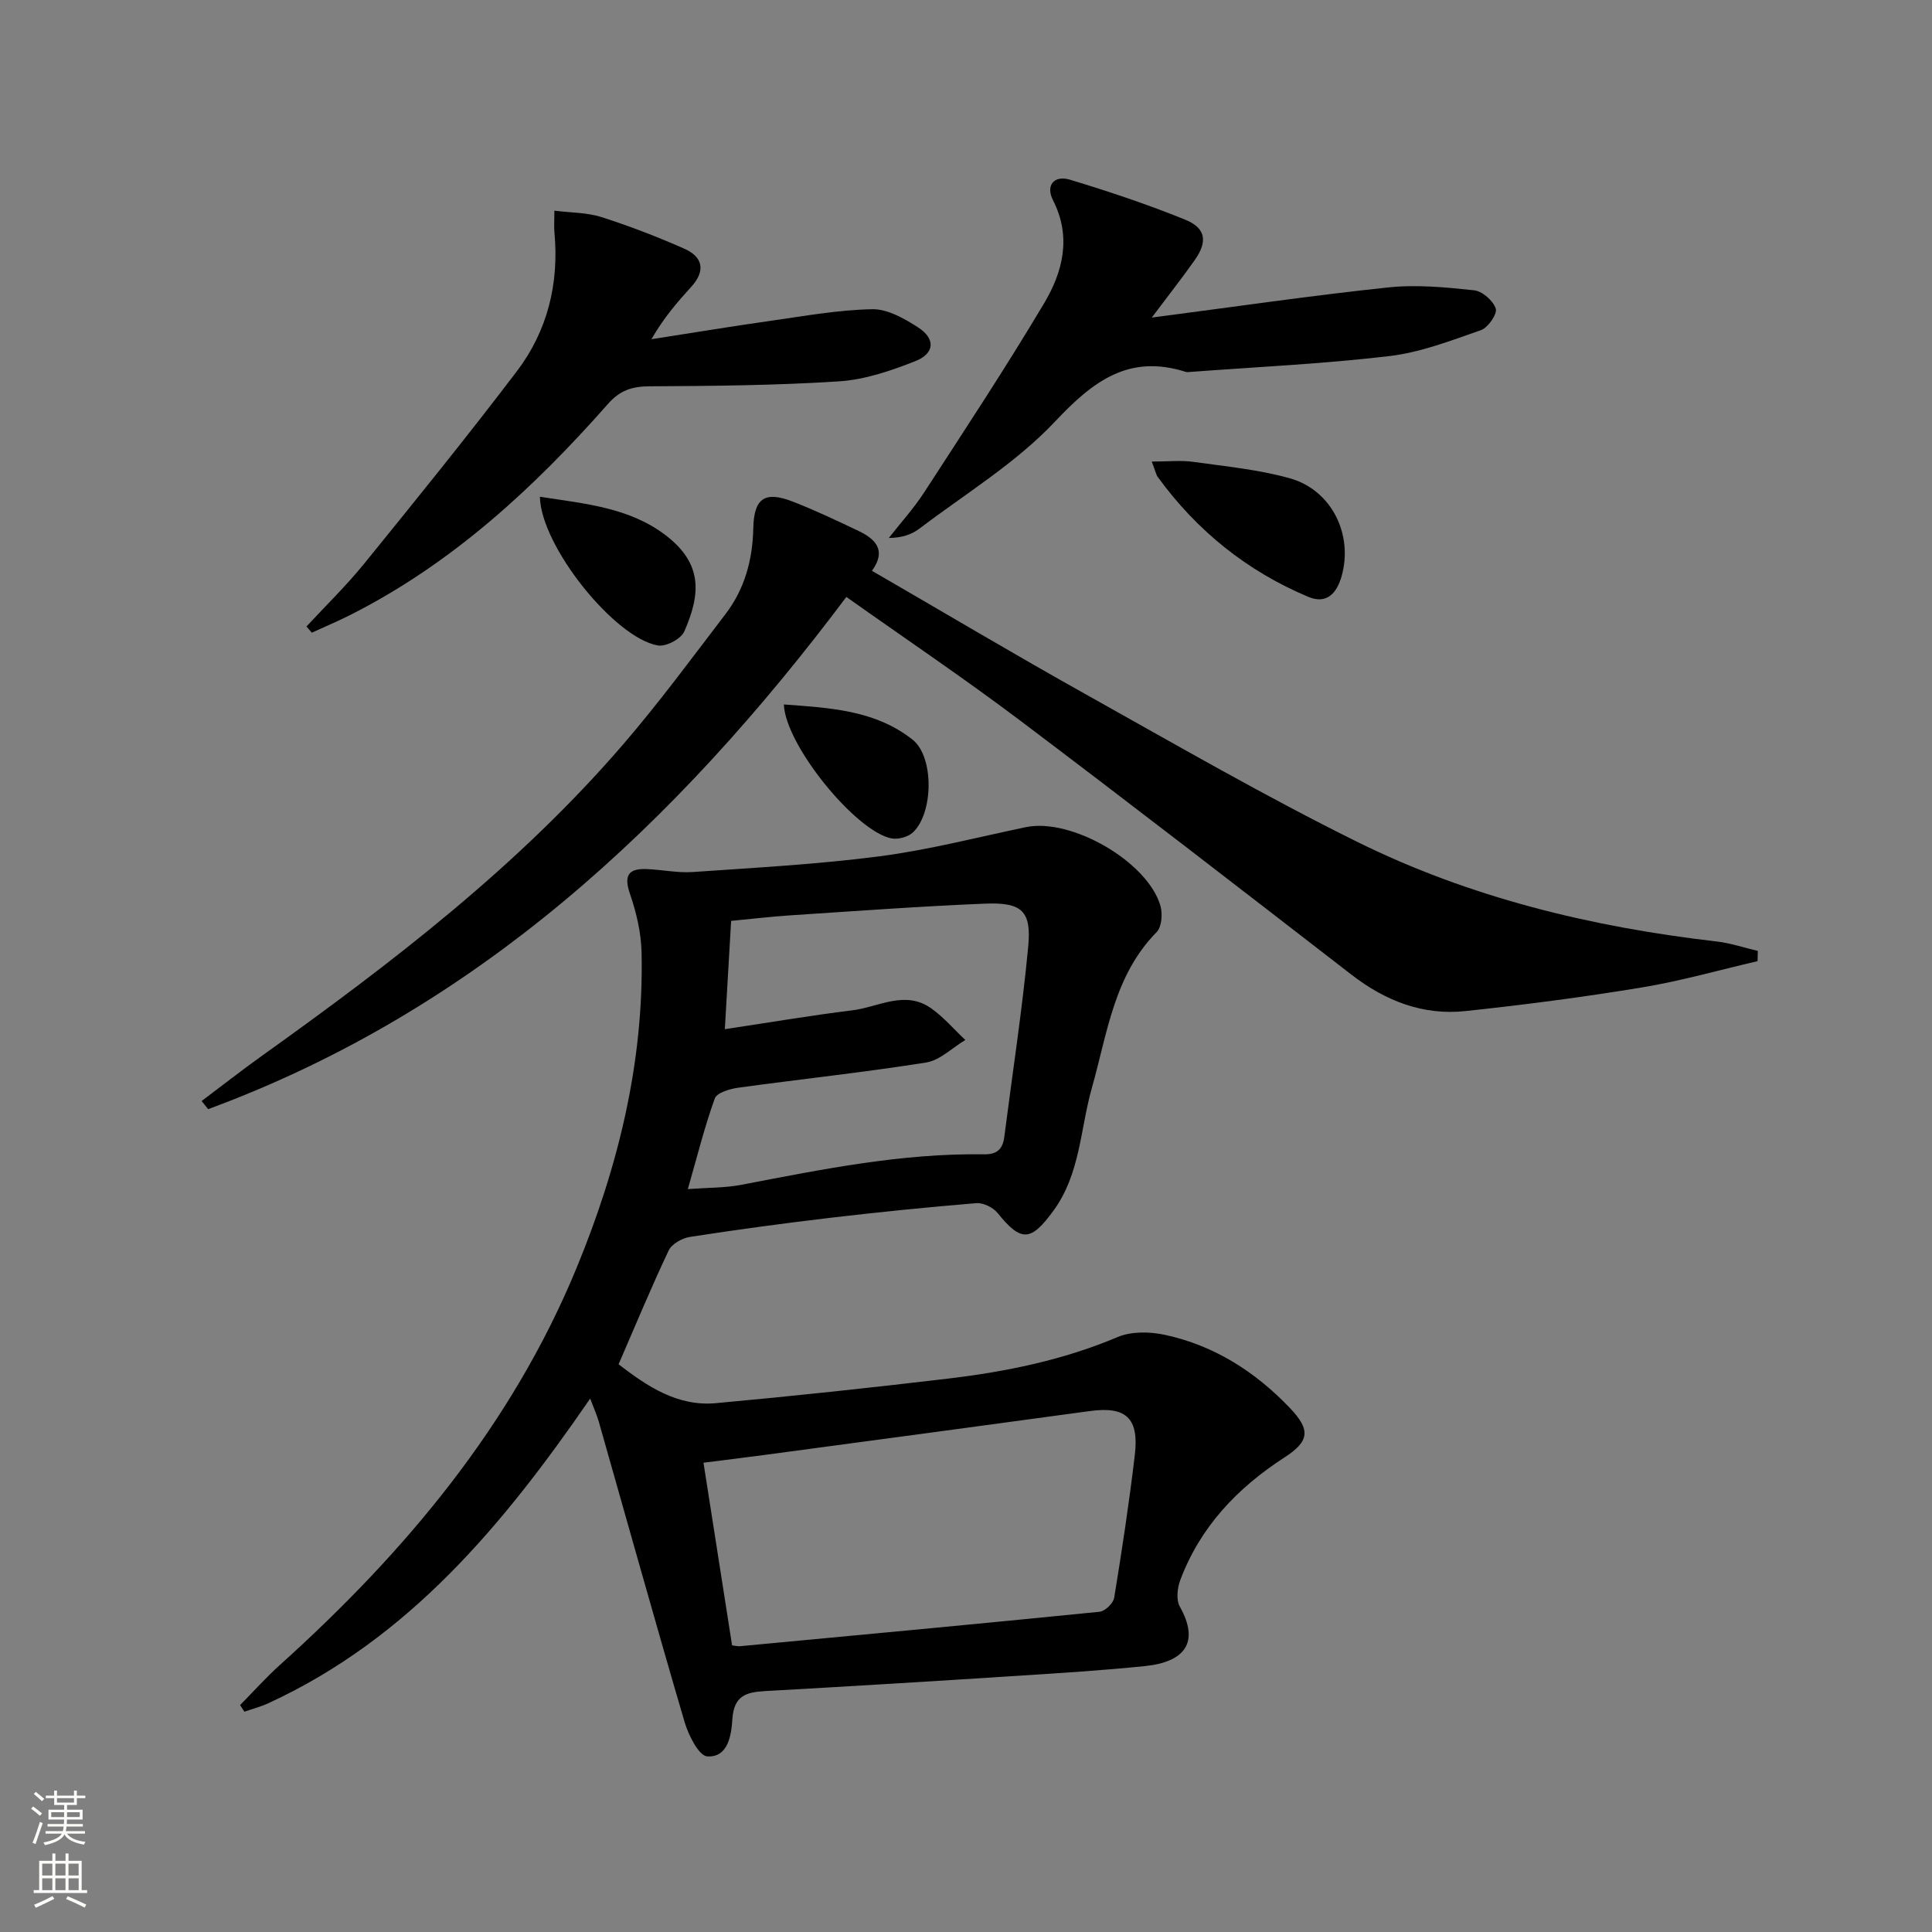 <svg enable-background="new 0 0 400 400" viewBox="0 0 400 400" xmlns="http://www.w3.org/2000/svg"><rect x="0" y="0" width="400" height="400" fill="#808080" stroke="none"/><g fill="#010000"><path d="m49.71 353.02c2.76-2.8 5.39-5.75 8.31-8.37 25.87-23.31 47.92-49.58 61.33-82.08 8.6-20.83 13.98-42.59 13.48-65.38-.09-4.06-1.06-8.23-2.39-12.09-1.39-4.01-.22-5.35 3.63-5.16 3.15.15 6.32.82 9.43.6 12.91-.9 25.86-1.59 38.67-3.26 10.17-1.33 20.17-3.93 30.24-6.03 9.33-1.95 25.12 7.08 27.83 16.23.49 1.66.3 4.41-.76 5.49-8.86 8.99-10.21 20.97-13.41 32.23-2.43 8.54-2.38 17.8-7.95 25.44-4.68 6.41-6.67 6.59-11.58.5-.93-1.16-2.98-2.16-4.41-2.04-10.08.83-20.15 1.85-30.2 3.03-9.72 1.15-19.42 2.46-29.09 3.96-1.61.25-3.76 1.45-4.4 2.81-3.62 7.64-6.86 15.47-10.37 23.56 5.94 4.57 12.19 8.78 20.16 8.05 16.03-1.47 32.03-3.18 48.01-5.08 12.04-1.43 23.86-3.83 35.16-8.61 2.84-1.2 6.65-1.13 9.76-.46 10.2 2.19 18.73 7.64 25.88 15.13 4.38 4.59 4.06 6.92-1.14 10.28-9.76 6.32-17.43 14.39-21.55 25.41-.61 1.64-.86 4.06-.08 5.45 4.19 7.47.98 11.48-7.26 12.32-8.76.89-17.56 1.45-26.35 2.01-17.42 1.12-34.84 2.19-52.27 3.16-3.91.22-6.44.96-6.76 5.8-.21 3.15-.8 7.99-5.2 7.72-1.75-.11-3.91-4.42-4.71-7.17-6.07-20.67-11.85-41.42-17.75-62.14-.39-1.36-.98-2.66-1.78-4.77-18.01 26.18-37.59 49.71-66.64 63.08-1.58.73-3.3 1.17-4.95 1.75-.29-.44-.59-.9-.89-1.37zm101.86-12.36c.68.07 1.17.21 1.65.17 24.81-2.33 49.63-4.64 74.42-7.13 1.14-.11 2.86-1.76 3.04-2.9 1.61-9.82 3.1-19.67 4.27-29.55.91-7.69-1.85-10.12-9.27-9.11-22.51 3.08-45.03 6.09-67.55 9.11-4.2.56-8.4 1.07-12.48 1.59 2.03 12.91 3.94 25.17 5.92 37.82zm-9.16-94.47c4.16-.31 7.67-.24 11.03-.88 16.62-3.18 33.21-6.58 50.26-6.32 2.79.04 3.91-1.12 4.23-3.62 1.68-13.13 3.71-26.22 4.95-39.39.7-7.39-1.32-9.2-8.94-8.89-13.44.55-26.86 1.54-40.29 2.42-4.1.27-8.18.76-12.28 1.15-.44 7.62-.86 14.78-1.3 22.42 9.34-1.4 17.84-2.85 26.38-3.9 5.41-.66 10.91-4.25 16.32-.43 2.61 1.84 4.74 4.36 7.09 6.57-2.71 1.61-5.26 4.22-8.15 4.67-12.93 2.05-25.97 3.43-38.95 5.22-1.71.24-4.34 1.04-4.77 2.21-2.12 5.89-3.64 12-5.58 18.77z"/><path d="m363.88 199c-8 1.85-15.93 4.12-24.01 5.45-12.09 2-24.26 3.58-36.44 4.88-8.82.94-16.6-2.1-23.62-7.53-22.77-17.61-45.53-35.23-68.51-52.55-11.79-8.89-24.06-17.15-36.07-25.66-35.34 47.08-76.64 85.57-132.14 106.05-.45-.56-.89-1.13-1.34-1.69 4.18-3.14 8.29-6.36 12.54-9.4 26.86-19.19 53.01-39.23 74.68-64.38 7.48-8.68 14.29-17.94 21.25-27.05 3.96-5.18 5.6-11.22 5.74-17.73.13-6.23 2.36-7.8 8.17-5.54 4.63 1.8 9.14 3.94 13.63 6.08 3.51 1.68 5.84 4.01 2.77 8.25 14.98 8.67 29.54 17.34 44.32 25.6 18.57 10.38 37.02 21.05 56.07 30.48 23.4 11.58 48.56 17.67 74.47 20.66 2.89.33 5.7 1.29 8.55 1.96-.02.71-.04 1.41-.06 2.12z"/><path d="m63.45 129.71c4.02-4.34 8.28-8.48 12-13.07 10.67-13.15 21.33-26.31 31.57-39.79 6.35-8.37 8.75-18.17 7.77-28.71-.11-1.14-.01-2.29-.01-4.52 3.45.43 6.75.37 9.73 1.32 5.82 1.86 11.56 4.07 17.15 6.54 3.88 1.71 4.47 4.59 1.45 7.91-2.89 3.17-5.7 6.42-8.24 10.84 8.19-1.27 16.36-2.63 24.56-3.79 7.03-1 14.08-2.28 21.14-2.42 3.15-.07 6.63 1.91 9.46 3.73 3.7 2.37 3.53 5.43-.54 7.03-5.03 1.98-10.4 3.82-15.72 4.17-13.08.85-26.22.96-39.34 1.03-3.6.02-6.09.85-8.56 3.65-15.38 17.45-32.33 33.07-53.33 43.68-2.61 1.32-5.32 2.46-7.98 3.68-.37-.43-.74-.85-1.11-1.28z"/><path d="m238.46 65.75c17.07-2.22 32.97-4.55 48.93-6.24 5.86-.62 11.9-.04 17.8.59 1.7.18 3.98 2.17 4.49 3.8.35 1.11-1.6 3.94-3.06 4.45-6.2 2.16-12.5 4.61-18.95 5.37-13.67 1.62-27.45 2.25-41.19 3.28-.33.02-.69.09-.99-.01-11.78-3.73-19.17 1.91-27.04 10.27-8.08 8.59-18.55 14.94-28.06 22.16-1.64 1.25-3.7 1.94-6.37 1.96 2.46-3.15 5.18-6.13 7.34-9.47 8.4-12.94 16.9-25.83 24.79-39.08 3.88-6.51 5.75-13.74 1.87-21.36-1.61-3.17.29-5.23 3.48-4.27 8.07 2.44 16.1 5.12 23.9 8.29 4.3 1.75 4.65 4.55 1.94 8.38-2.63 3.73-5.46 7.33-8.88 11.88z"/><path d="m238.46 95.56c3.5 0 6.09-.29 8.59.06 6.71.95 13.55 1.59 20.04 3.42 8.61 2.43 13.11 11.63 10.68 20.24-.97 3.46-3.05 5.92-6.91 4.29-12.67-5.33-23.04-13.66-31.13-24.78-.37-.49-.48-1.16-1.27-3.23z"/><path d="m111.78 102.85c9.35 1.44 18.48 2.22 26 7.94 7.87 5.99 7.21 12.36 3.9 19.94-.67 1.54-3.77 3.19-5.44 2.91-8.95-1.5-24.27-20.58-24.46-30.79z"/><path d="m162.29 145.85c9.46.7 18.88 1.15 26.64 7.28 4.51 3.57 4.34 15.26.06 19.23-1.02.94-3.06 1.48-4.43 1.22-7.36-1.43-21.95-19.29-22.27-27.73z"/></g><path d="m6.44 374.46.42-.45c.65.47 1.27.95 1.85 1.44l-.45.49c-.65-.56-1.25-1.06-1.82-1.48m.93 7.33-.63-.26c.55-1.36 1.05-2.8 1.52-4.33.19.1.38.19.59.27-.46 1.29-.95 2.73-1.48 4.32m-.38-10.38.44-.42c.43.34 1.01.82 1.74 1.44l-.49.49c-.53-.51-1.09-1.01-1.69-1.51m2.5.35h1.72v-1.04h.59v1.04h3.52v-1.04h.59v1.04h1.75v.53h-1.75v1.42h-2.03v.97h3.22v2.03h-3.24c0 .35-.01.66-.03.93h3.32v.53h-3.37c-.03.27-.08.58-.15.94h3.96v.53h-3.71c.67.92 1.93 1.48 3.79 1.68-.13.24-.23.44-.29.59-2.13-.38-3.48-1.08-4.04-2.12-.43.97-1.77 1.72-4.03 2.23-.09-.19-.2-.37-.33-.55 2.1-.42 3.37-1.03 3.81-1.83h-3.36v-.53h3.58c.08-.29.13-.61.16-.94h-3.33v-.53h3.39c.02-.27.04-.58.04-.93h-3.23v-2.03h3.25v-.97h-2.07v-1.42h-1.73zm1.12 3.44v1h2.65c.01-.3.02-.44.01-.4v-.25-.35zm1.19-2h3.52v-.91h-3.52zm4.71 2h-2.63v.59c0 .15-.01.28-.01.4h2.64z" fill="#fbfcfa"/><path d="m13.56 383.74h.63v1.52h2.72v6.07h1.13v.6h-11.06v-.6h1.13v-6.07h2.73v-1.52h.63v1.52h2.1v-1.52zm-2.69 8.83.38.56c-1.24.63-2.53 1.25-3.85 1.85-.1-.21-.21-.42-.34-.63 1.36-.55 2.63-1.15 3.81-1.78m-2.13-4.27h2.1v-2.45h-2.1zm0 3.04h2.1v-2.46h-2.1zm2.72-3.04h2.1v-2.45h-2.1zm0 3.04h2.1v-2.46h-2.1zm6.07 3.6c-1.41-.71-2.7-1.3-3.86-1.78l.35-.56c1.45.62 2.75 1.19 3.84 1.72zm-1.25-9.09h-2.1v2.45h2.1zm-2.09 5.49h2.1v-2.46h-2.1z" fill="#fbfcfa"/></svg>